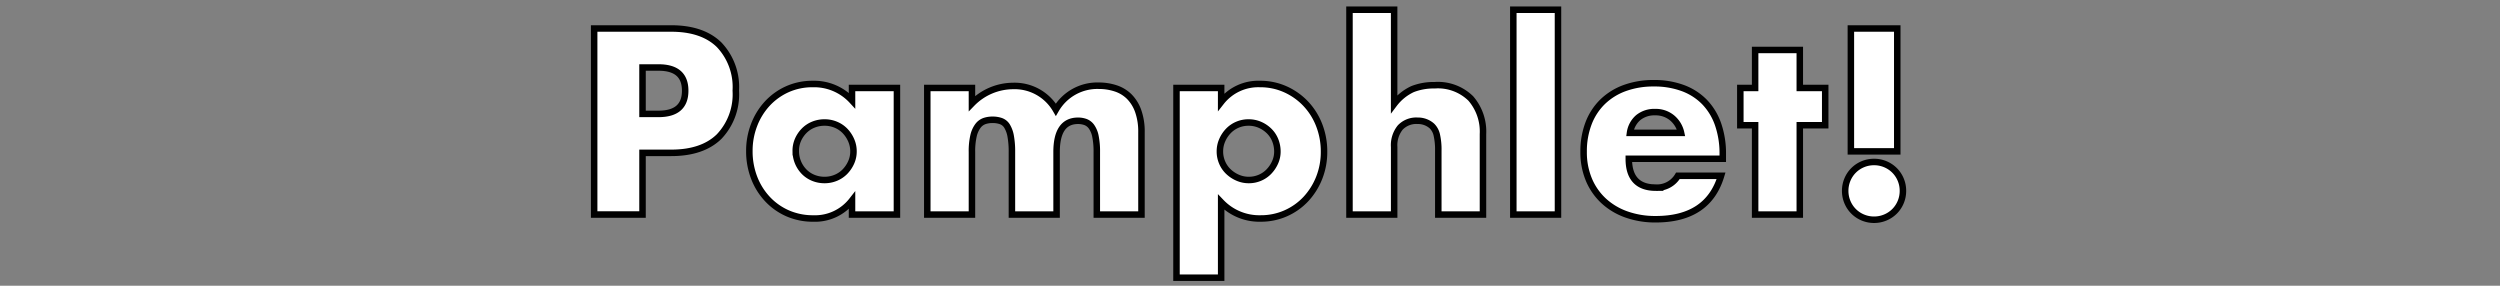 <svg xmlns="http://www.w3.org/2000/svg" xmlns:xlink="http://www.w3.org/1999/xlink" width="385" height="44" viewBox="0 0 385 44">
  <rect x="0" y="0" width="385" height="44" fill="#808080" stroke="none"/>
  <defs>
    <clipPath id="clip-path">
      <rect id="長方形_1687" data-name="長方形 1687" width="385" height="44" transform="translate(432 1794)" fill="#fff" stroke="#707070" stroke-width="1"/>
    </clipPath>
  </defs>
  <g id="マスクグループ_79" data-name="マスクグループ 79" transform="translate(-432 -1794)" clip-path="url(#clip-path)">
    <path id="パス_702" data-name="パス 702" d="M-93.271-15.5h2.47q4.1,0,4.1-3.572t-4.1-3.572h-2.47Zm0,15.5h-7.448V-28.652h11.856q4.826,0,7.391,2.508a9.434,9.434,0,0,1,2.565,7.068,9.434,9.434,0,0,1-2.565,7.068Q-84.037-9.5-88.863-9.5h-4.408Zm23.6-9.8a4.53,4.53,0,0,0,.342,1.767A4.551,4.551,0,0,0-68.4-6.612a4.179,4.179,0,0,0,1.406.95,4.53,4.53,0,0,0,1.767.342A4.432,4.432,0,0,0-63.5-5.662a4.179,4.179,0,0,0,1.406-.95,4.912,4.912,0,0,0,.95-1.406,4.1,4.1,0,0,0,.361-1.71,4.231,4.231,0,0,0-.361-1.729,4.836,4.836,0,0,0-.95-1.425,4.179,4.179,0,0,0-1.406-.95,4.432,4.432,0,0,0-1.729-.342,4.53,4.53,0,0,0-1.767.342,4.179,4.179,0,0,0-1.406.95,4.683,4.683,0,0,0-.931,1.387A4.16,4.16,0,0,0-69.673-9.8Zm8.664-9.69h6.916V0h-6.916V-2.166A7.217,7.217,0,0,1-66.975.608a9.684,9.684,0,0,1-3.914-.779,9.439,9.439,0,0,1-3.116-2.185,10.087,10.087,0,0,1-2.071-3.306A11.3,11.3,0,0,1-76.817-9.8a10.985,10.985,0,0,1,.722-3.971,10.21,10.21,0,0,1,2.014-3.287A9.5,9.5,0,0,1-71-19.285a9.389,9.389,0,0,1,3.952-.817,7.94,7.94,0,0,1,6.042,2.546Zm11.59,0h6.878V-17.1a8.9,8.9,0,0,1,6.308-2.7,7.336,7.336,0,0,1,6.612,3.648,7.375,7.375,0,0,1,6.612-3.686,8.237,8.237,0,0,1,2.584.4,5.309,5.309,0,0,1,2.09,1.254,6,6,0,0,1,1.387,2.223,9.442,9.442,0,0,1,.513,3.306V0h-6.878V-9.614a11.642,11.642,0,0,0-.209-2.432,3.842,3.842,0,0,0-.608-1.482,2.013,2.013,0,0,0-.931-.722,3.365,3.365,0,0,0-1.14-.19q-3.306,0-3.306,4.826V0h-6.878V-9.614a13.085,13.085,0,0,0-.19-2.451,4.516,4.516,0,0,0-.551-1.539,1.843,1.843,0,0,0-.931-.779,3.858,3.858,0,0,0-1.33-.209,3.821,3.821,0,0,0-1.216.19,2.157,2.157,0,0,0-1.007.741,4.039,4.039,0,0,0-.684,1.52,10.542,10.542,0,0,0-.247,2.527V0h-6.878ZM4.5-9.69a4.66,4.66,0,0,0-.323-1.729,4.149,4.149,0,0,0-.931-1.425,4.654,4.654,0,0,0-1.425-.969,4.323,4.323,0,0,0-1.767-.361,4.3,4.3,0,0,0-1.71.342,4.228,4.228,0,0,0-1.387.95,4.836,4.836,0,0,0-.95,1.425,4.231,4.231,0,0,0-.361,1.729,4.3,4.3,0,0,0,.342,1.71,4.228,4.228,0,0,0,.95,1.387,4.836,4.836,0,0,0,1.425.95A4.231,4.231,0,0,0,.095-5.32,4.3,4.3,0,0,0,1.8-5.662a4.228,4.228,0,0,0,1.387-.95,4.912,4.912,0,0,0,.95-1.406A4.012,4.012,0,0,0,4.5-9.69ZM-4.161,9.728h-6.878V-19.494h6.878v2.166a7.257,7.257,0,0,1,6-2.774,9.334,9.334,0,0,1,3.895.817,9.873,9.873,0,0,1,3.135,2.223,10.087,10.087,0,0,1,2.071,3.306,11.091,11.091,0,0,1,.741,4.066,10.794,10.794,0,0,1-.741,4.028A10.356,10.356,0,0,1,8.892-2.394a9.469,9.469,0,0,1-3.1,2.2,9.392,9.392,0,0,1-3.876.8A8.12,8.12,0,0,1-4.161-1.9ZM15.6-31.54h6.878v14.516a7.53,7.53,0,0,1,2.85-2.3,8.916,8.916,0,0,1,3.382-.589,7.216,7.216,0,0,1,5.567,2.033,7.768,7.768,0,0,1,1.881,5.491V0H29.279V-9.842a10.194,10.194,0,0,0-.228-2.394,2.785,2.785,0,0,0-.76-1.406,3.232,3.232,0,0,0-2.2-.8,3.4,3.4,0,0,0-2.679,1.045,4.339,4.339,0,0,0-.931,2.983V0H15.6Zm32.11,0V0H40.831V-31.54ZM66.671-12.578A4.138,4.138,0,0,0,65.265-14.9a3.939,3.939,0,0,0-2.584-.874,3.94,3.94,0,0,0-2.6.836A3.784,3.784,0,0,0,58.8-12.578Zm-8.056,3.99q0,4.446,4.18,4.446a3.734,3.734,0,0,0,3.382-1.824h6.65Q70.813.722,62.757.722a13.229,13.229,0,0,1-4.522-.741A10.094,10.094,0,0,1,54.72-2.128,9.4,9.4,0,0,1,52.459-5.4a10.892,10.892,0,0,1-.8-4.256,12.041,12.041,0,0,1,.76-4.389,9.231,9.231,0,0,1,2.166-3.325,9.6,9.6,0,0,1,3.4-2.109,12.864,12.864,0,0,1,4.5-.741,12.589,12.589,0,0,1,4.446.741,9,9,0,0,1,3.344,2.147,9.33,9.33,0,0,1,2.09,3.439,13.622,13.622,0,0,1,.722,4.579v.722Zm26.334-5.168V0H78.071V-13.756h-2.28v-5.738h2.28v-5.852h6.878v5.852h3.914v5.738Zm7.866,4.028V-28.652h7.144V-9.728Zm-.874,6.08a4.432,4.432,0,0,1,.342-1.729,4.39,4.39,0,0,1,.95-1.425,4.39,4.39,0,0,1,1.425-.95,4.432,4.432,0,0,1,1.729-.342,4.432,4.432,0,0,1,1.729.342,4.39,4.39,0,0,1,1.425.95,4.39,4.39,0,0,1,.95,1.425,4.432,4.432,0,0,1,.342,1.729,4.432,4.432,0,0,1-.342,1.729,4.39,4.39,0,0,1-.95,1.425,4.39,4.39,0,0,1-1.425.95A4.432,4.432,0,0,1,96.387.8,4.432,4.432,0,0,1,94.658.456a4.39,4.39,0,0,1-1.425-.95,4.39,4.39,0,0,1-.95-1.425A4.432,4.432,0,0,1,91.941-3.648Z" transform="translate(624.219 1827.04)" fill="#fff" stroke="#000" stroke-width="1"/>
  </g>
</svg>
